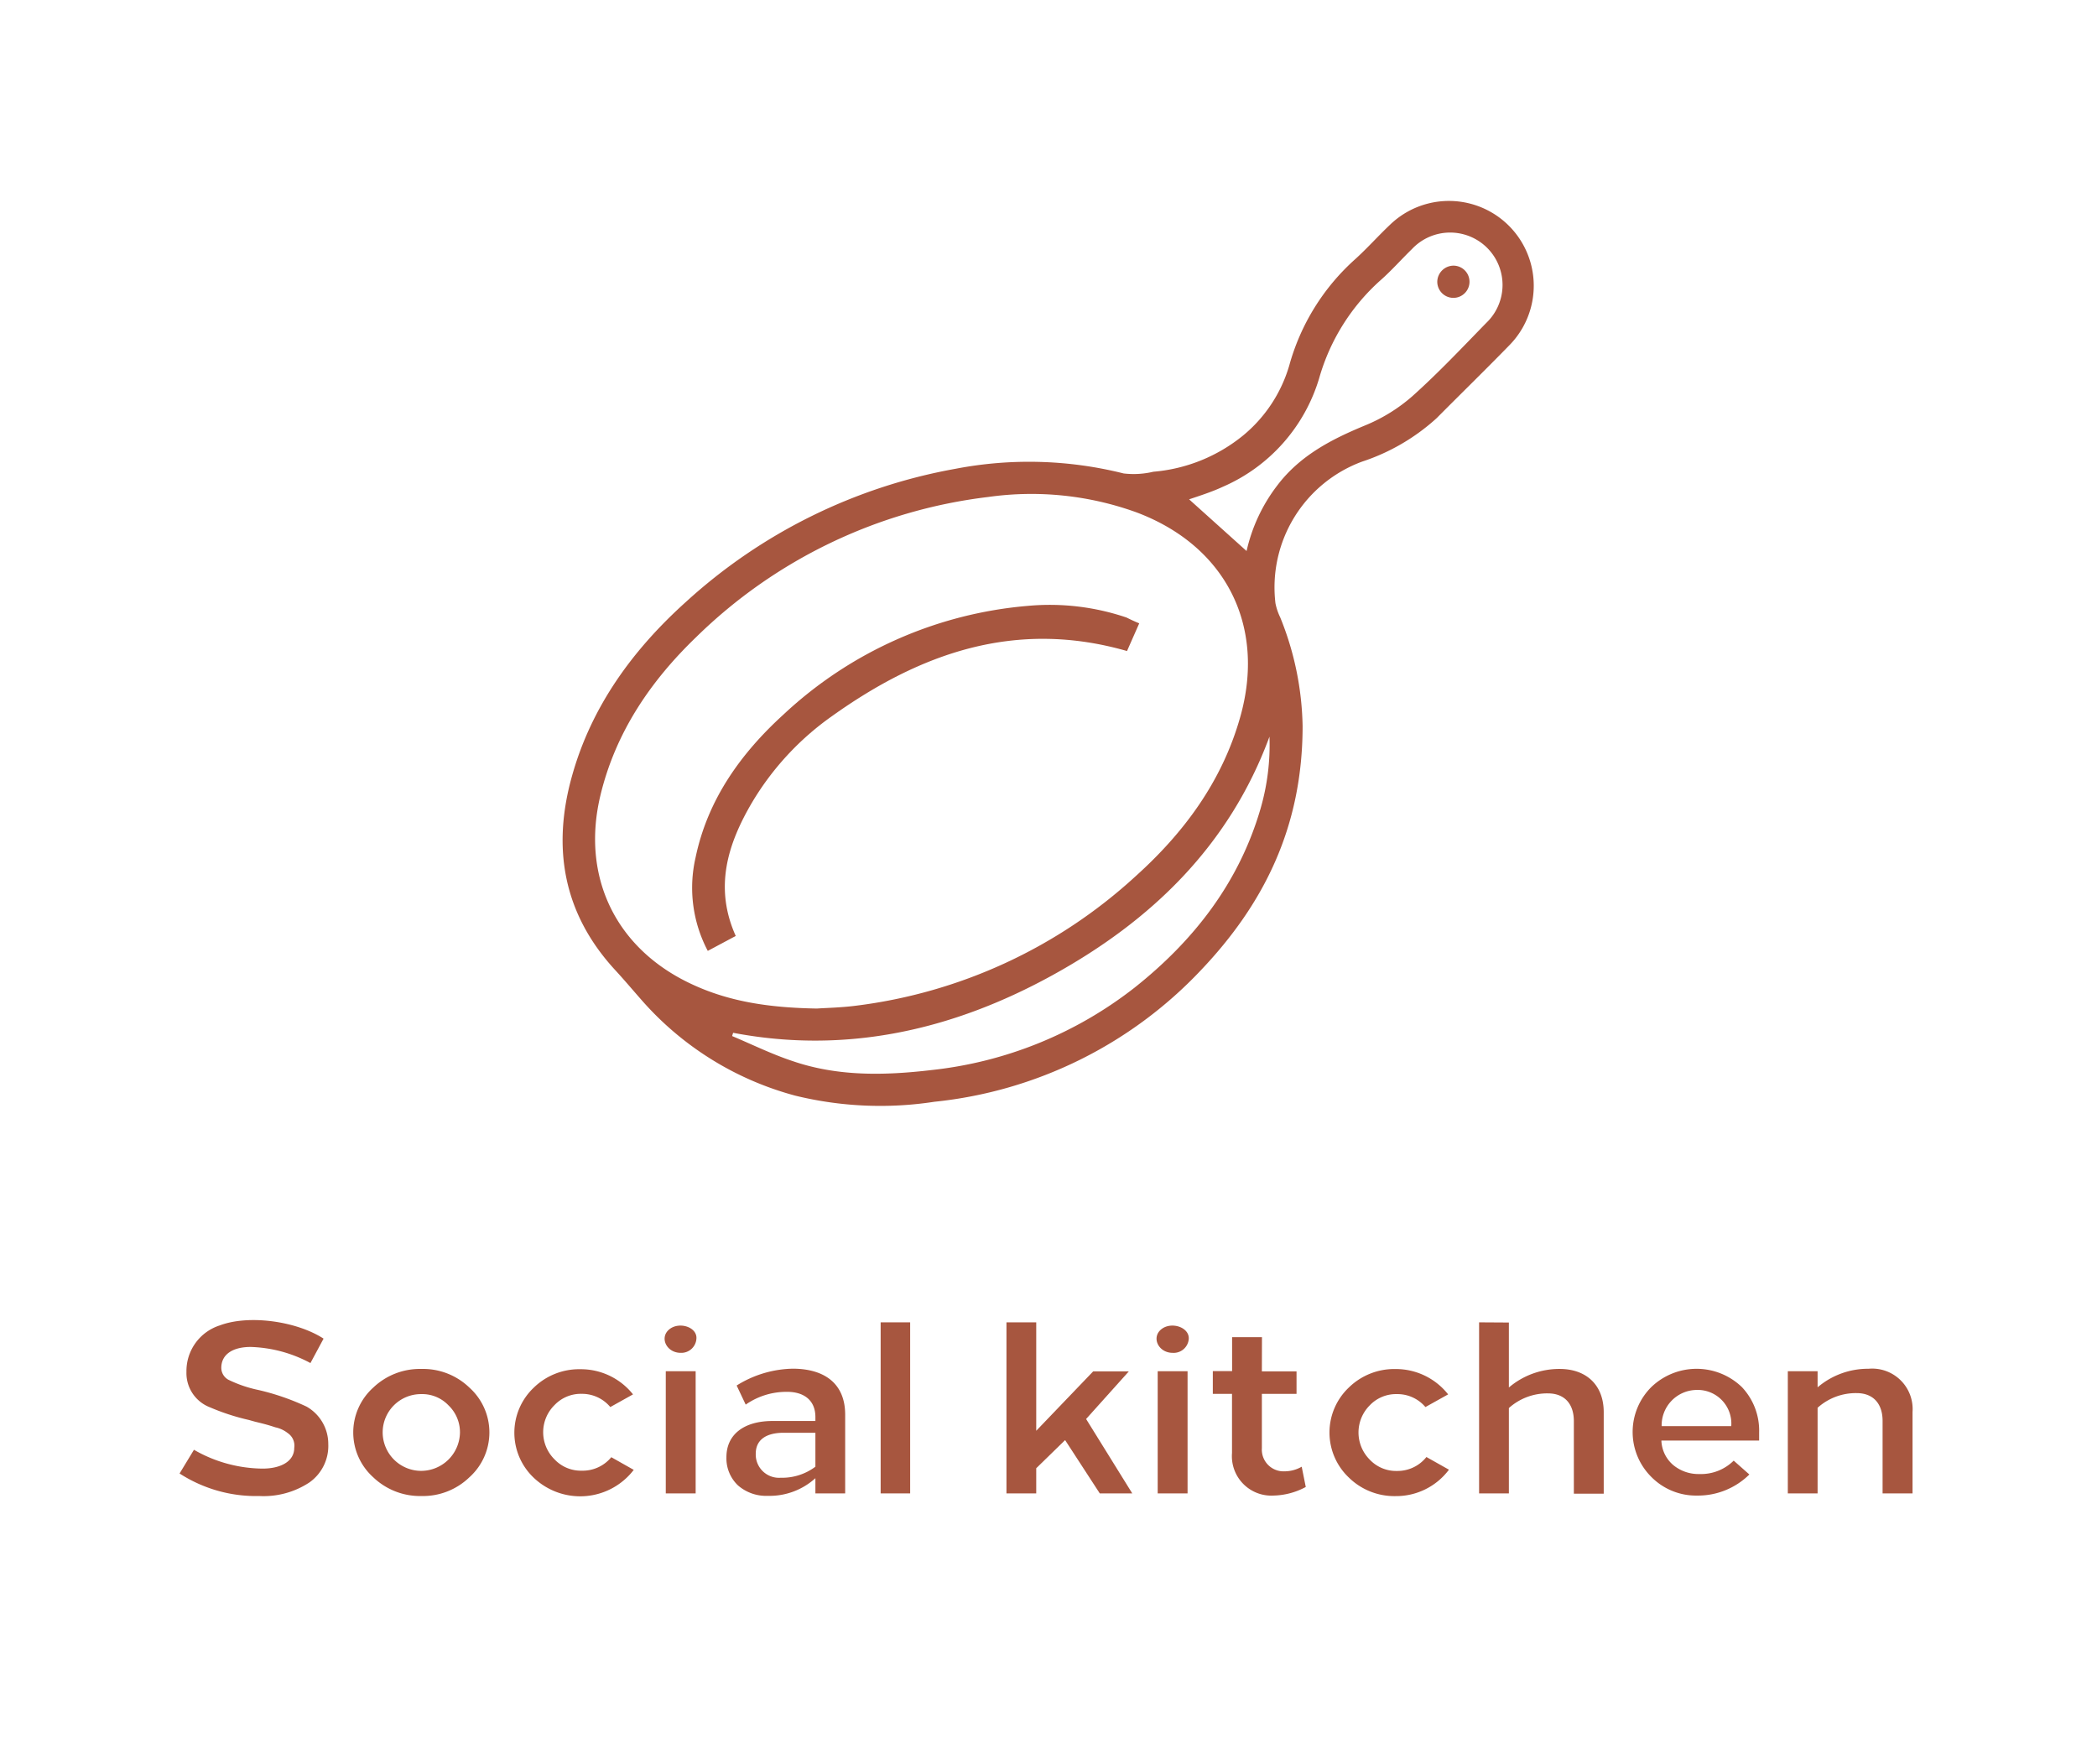 <svg xmlns="http://www.w3.org/2000/svg" id="b3d093fa-da65-4916-989b-cdec2fb19913" data-name="Layer 1" viewBox="0 0 231.69 194.87"><defs><style>.bd1a6667-ed61-4b3c-9980-e0c1b21415ce{fill:#a7563f;}</style></defs><title>Untitled-9</title><path class="bd1a6667-ed61-4b3c-9980-e0c1b21415ce" d="M34.3,150.6a14.79,14.79,0,0,0-6.61-1.78c-1.92,0-3.24.78-3.24,2.32a1.51,1.51,0,0,0,.78,1.3,14.1,14.1,0,0,0,3.3,1.13,26.46,26.46,0,0,1,5.34,1.84,4.74,4.74,0,0,1,2.4,4.13,4.94,4.94,0,0,1-2.1,4.26,9.18,9.18,0,0,1-5.51,1.49,15.56,15.56,0,0,1-8.82-2.49l1.59-2.62A15.43,15.43,0,0,0,29,162.26c2,0,3.51-.78,3.51-2.29a1.67,1.67,0,0,0-.7-1.62,3.34,3.34,0,0,0-1.38-.65c-.75-.24-1-.32-2.24-.62l-.68-.19a24.8,24.8,0,0,1-4.31-1.4,4.05,4.05,0,0,1-2.6-3.92,5.29,5.29,0,0,1,3.68-5.13c3.21-1.21,8.47-.48,11.47,1.46Z"></path><path class="bd1a6667-ed61-4b3c-9980-e0c1b21415ce" d="M46.56,151.25a7.37,7.37,0,0,1,5.29,2.05,6.66,6.66,0,0,1,0,9.93,7.38,7.38,0,0,1-5.29,2.06,7.47,7.47,0,0,1-5.31-2.06,6.66,6.66,0,0,1,0-9.93A7.46,7.46,0,0,1,46.56,151.25Zm0,11.26a4.3,4.3,0,0,0,4.26-4.24,4.11,4.11,0,0,0-1.27-3,4,4,0,0,0-3-1.24,4.23,4.23,0,0,0-4.27,4.24A4.26,4.26,0,0,0,46.54,162.51Z"></path><path class="bd1a6667-ed61-4b3c-9980-e0c1b21415ce" d="M69.94,154.06l-2.51,1.4A4.06,4.06,0,0,0,64.27,154a4,4,0,0,0-3,1.24,4.21,4.21,0,0,0,0,6,4,4,0,0,0,3,1.25A4.09,4.09,0,0,0,67.54,161l2.48,1.4a7.45,7.45,0,0,1-11.06.86,6.85,6.85,0,0,1,0-9.93,7.18,7.18,0,0,1,5.18-2.05A7.36,7.36,0,0,1,69.94,154.06Z"></path><path class="bd1a6667-ed61-4b3c-9980-e0c1b21415ce" d="M75.21,149.47c-1.57,0-2.37-1.68-1.27-2.59s3.16-.25,3,1.08A1.67,1.67,0,0,1,75.21,149.47ZM76.86,165h-3.3v-13.5h3.3Z"></path><path class="bd1a6667-ed61-4b3c-9980-e0c1b21415ce" d="M93.38,156.3V165H90.09v-1.68a7.55,7.55,0,0,1-5.27,1.95,4.73,4.73,0,0,1-3.29-1.16A4.12,4.12,0,0,1,80.26,161c0-2.51,1.94-4,5.1-4h4.73v-.44c0-1.91-1.35-2.83-3.27-2.78a7.85,7.85,0,0,0-4.43,1.41l-1-2.11a12.07,12.07,0,0,1,6.26-1.86C91.11,151.25,93.38,152.87,93.38,156.3Zm-3.29,2H86.6c-2,0-3.1.81-3.1,2.32a2.57,2.57,0,0,0,2.75,2.65,6.12,6.12,0,0,0,3.84-1.22Z"></path><path class="bd1a6667-ed61-4b3c-9980-e0c1b21415ce" d="M100.56,165H97.3v-18.9h3.26Z"></path><path class="bd1a6667-ed61-4b3c-9980-e0c1b21415ce" d="M114.49,158.08l6.29-6.56h3.94L120,156.78,125.1,165h-3.59l-3.83-5.89-3.19,3.11V165H111.2v-18.9h3.29Z"></path><path class="bd1a6667-ed61-4b3c-9980-e0c1b21415ce" d="M129.56,149.47c-1.56,0-2.37-1.68-1.27-2.59s3.16-.25,3.05,1.08A1.67,1.67,0,0,1,129.56,149.47ZM131.21,165h-3.3v-13.5h3.3Z"></path><path class="bd1a6667-ed61-4b3c-9980-e0c1b21415ce" d="M139.42,151.52h3.83V154h-3.83v6a2.4,2.4,0,0,0,2.53,2.56,3.8,3.8,0,0,0,1.87-.51l.45,2.24a7.84,7.84,0,0,1-3.56.95,4.36,4.36,0,0,1-4.59-4.7V154H134v-2.51h2.13v-3.75h3.3Z"></path><path class="bd1a6667-ed61-4b3c-9980-e0c1b21415ce" d="M160,154.06l-2.51,1.4a4.05,4.05,0,0,0-3.15-1.43,4,4,0,0,0-3,1.24,4.24,4.24,0,0,0,0,6,4,4,0,0,0,3,1.25,4.08,4.08,0,0,0,3.26-1.54l2.49,1.4a7.29,7.29,0,0,1-5.89,2.92,7.19,7.19,0,0,1-5.18-2.06,6.85,6.85,0,0,1,0-9.93,7.18,7.18,0,0,1,5.18-2.05A7.36,7.36,0,0,1,160,154.06Z"></path><path class="bd1a6667-ed61-4b3c-9980-e0c1b21415ce" d="M166.71,146.12v7.18a8.59,8.59,0,0,1,5.62-2.05c2.89,0,4.86,1.73,4.86,4.78v9h-3.3v-8c0-2-1.1-3.08-2.86-3.08a6.34,6.34,0,0,0-4.32,1.62V165h-3.29v-18.9Z"></path><path class="bd1a6667-ed61-4b3c-9980-e0c1b21415ce" d="M192.47,153.27a7,7,0,0,1,1.89,5v.89h-10.8a3.73,3.73,0,0,0,1.3,2.7,4.38,4.38,0,0,0,2.91,1,5.12,5.12,0,0,0,3.78-1.48l1.73,1.53a8.08,8.08,0,0,1-5.78,2.33,6.94,6.94,0,0,1-5.05-2.06,7,7,0,0,1,0-9.93,7.21,7.21,0,0,1,10,0Zm-8.88,4.3h7.69a3.72,3.72,0,0,0-3.86-4A3.91,3.91,0,0,0,183.59,157.57Z"></path><path class="bd1a6667-ed61-4b3c-9980-e0c1b21415ce" d="M211.31,156v9H208v-8c0-2-1.11-3.08-2.86-3.08a6.31,6.31,0,0,0-4.32,1.62V165h-3.29v-13.5h3.29v1.78a8.57,8.57,0,0,1,5.62-2.05A4.47,4.47,0,0,1,211.31,156Z"></path><path class="bd1a6667-ed61-4b3c-9980-e0c1b21415ce" d="M143.92,80.22c0,11.16-4.3,19.69-11.26,27a47.07,47.07,0,0,1-29.42,14.51,39.48,39.48,0,0,1-15.39-.68,34.39,34.39,0,0,1-17.07-10.68c-.94-1.07-1.85-2.15-2.81-3.19-5.73-6.22-7-13.47-4.78-21.41,2.15-7.73,6.74-14,12.61-19.28a59.79,59.79,0,0,1,29.74-14.69,43,43,0,0,1,18.61.51,9.41,9.41,0,0,0,3.28-.19,18.06,18.06,0,0,0,9.91-4,15.73,15.73,0,0,0,5.1-7.72,24.48,24.48,0,0,1,7.32-11.79c1.32-1.2,2.51-2.54,3.81-3.77a9.37,9.37,0,0,1,13.21,13.29c-2.65,2.72-5.37,5.37-8.05,8.07a22.81,22.81,0,0,1-8.23,4.8,14.81,14.81,0,0,0-9.58,15.65,6.46,6.46,0,0,0,.53,1.57A33.35,33.35,0,0,1,143.92,80.22ZM90.26,111.43c1-.07,2.61-.1,4.2-.3a55.88,55.88,0,0,0,31-14.31C130.82,92,135,86.34,137,79.32c2.92-10.15-1.56-19-11.43-22.71a34.12,34.12,0,0,0-16.39-1.7A55.53,55.53,0,0,0,76.93,70.38C71.86,75.26,68,80.94,66.33,87.91c-2.13,8.94,1.68,16.87,10,20.78C80.54,110.68,85,111.34,90.26,111.43Zm47.47-50.55a18.58,18.58,0,0,1,3.41-7.27c2.51-3.3,6-5.09,9.74-6.63a18.59,18.59,0,0,0,5.16-3.2c2.85-2.55,5.49-5.35,8.17-8.1A5.79,5.79,0,1,0,156,27.52c-1.17,1.14-2.26,2.38-3.49,3.46a22.91,22.91,0,0,0-6.76,10.81,19,19,0,0,1-10.66,12c-1.25.58-2.59,1-3.71,1.38ZM81,114.11l-.11.36c2.21.93,4.38,2,6.64,2.75,5,1.73,10.21,1.62,15.45,1a44,44,0,0,0,22.35-9.08c6.56-5.2,11.54-11.59,13.93-19.75a25.33,25.33,0,0,0,1-8c-4.45,12.06-13.06,20.35-24,26.37S93.55,116.5,81,114.11Z"></path><path class="bd1a6667-ed61-4b3c-9980-e0c1b21415ce" d="M125.87,68.87l-1.35,3.06c-12.29-3.53-22.84.22-32.62,7.21a31.17,31.17,0,0,0-8.82,9.54c-2.7,4.6-4.19,9.39-1.79,14.73l-3.09,1.65a14.93,14.93,0,0,1-1.35-10.31c1.34-6.42,5-11.51,9.72-15.81a45.05,45.05,0,0,1,27-12,26.4,26.4,0,0,1,10.9,1.29C124.87,68.43,125.31,68.64,125.87,68.87Z"></path><path class="bd1a6667-ed61-4b3c-9980-e0c1b21415ce" d="M160.61,29.35a1.78,1.78,0,1,1-1.81,1.75A1.81,1.81,0,0,1,160.61,29.35Z"></path></svg>